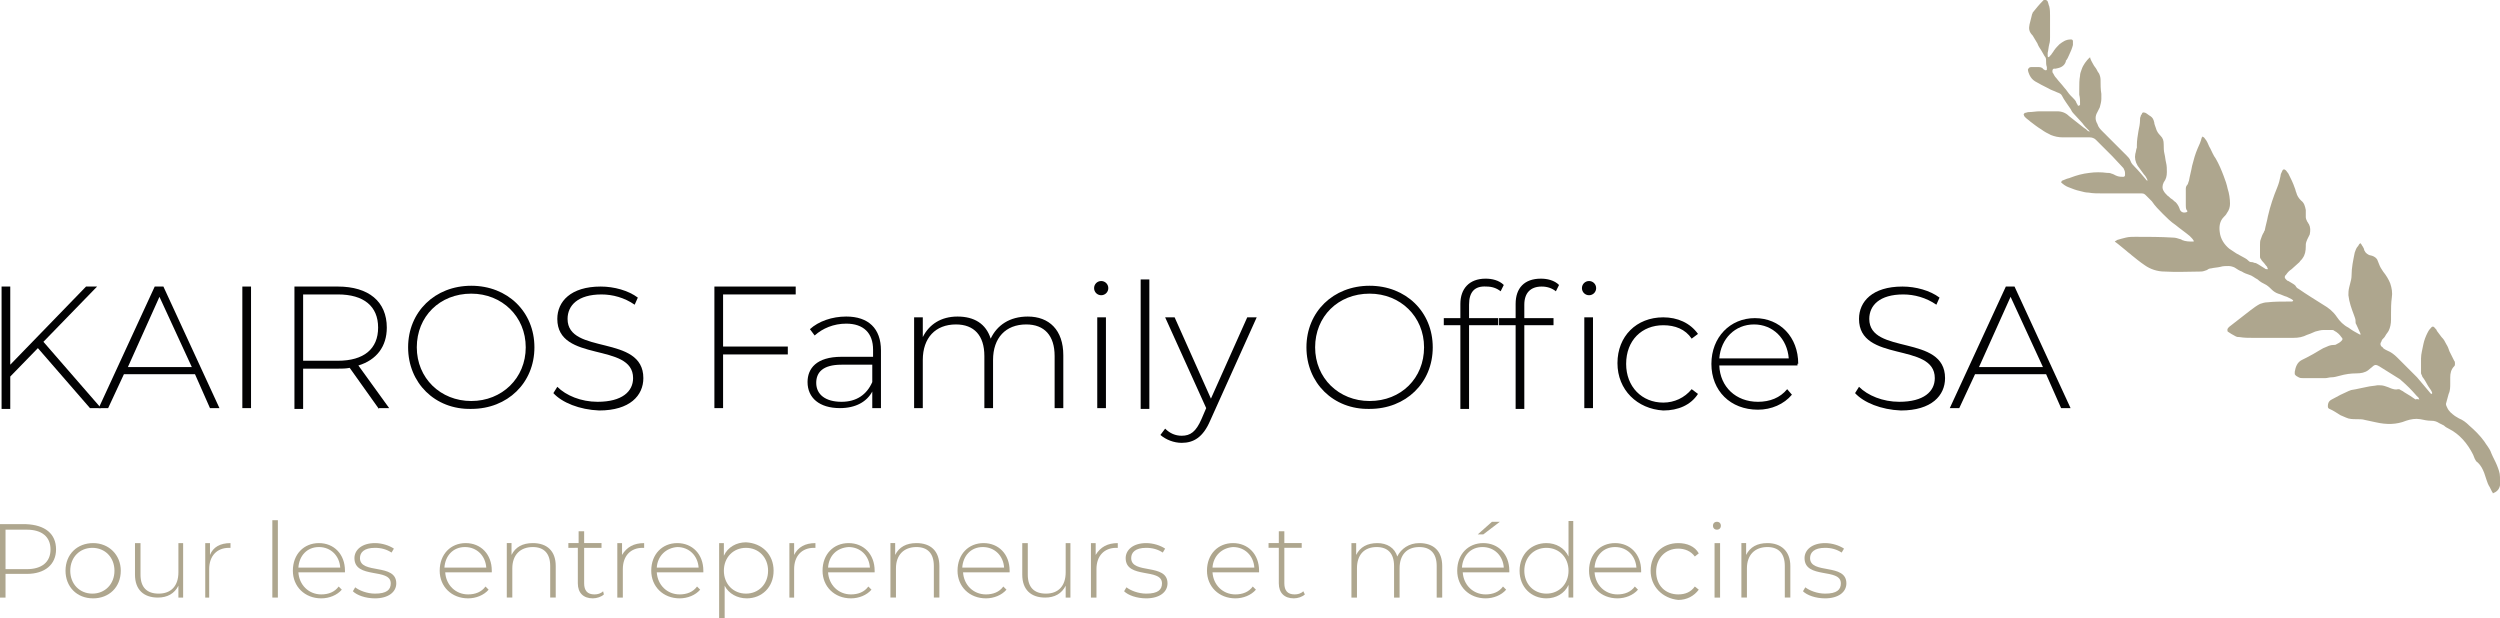<?xml version="1.0" encoding="UTF-8"?>
<svg xmlns="http://www.w3.org/2000/svg" xmlns:xlink="http://www.w3.org/1999/xlink" version="1.0" id="Calque_1" x="0px" y="0px" viewBox="0 0 316.7 78.3" style="enable-background:new 0 0 316.7 78.3;" xml:space="preserve">
<g>
	<g>
		<path style="fill:#AEA68E;" d="M306.5,50.6c-0.1-0.1-0.1-0.2-0.1-0.2c-0.1-0.1-0.2-0.2-0.3-0.3c-0.6-0.7-1.2-1.3-1.9-1.9    c-0.1-0.1-0.2-0.2-0.4-0.3c-0.8-0.5-1.6-1-2.4-1.5c-0.1,0-0.1-0.1-0.2-0.1c-0.2-0.1-0.4-0.1-0.6,0.1c-0.2,0.2-0.4,0.3-0.6,0.5    c-0.4,0.3-0.9,0.4-1.5,0.4c-0.7,0-1.4,0.1-2.1,0.3c-0.4,0.1-0.7,0.2-1.1,0.2c-0.2,0-0.5,0.1-0.7,0.1c-0.7,0-1.4,0-2.2,0    c-0.2,0-0.4,0-0.7,0c-0.2,0-0.3,0-0.5-0.1c-0.2-0.1-0.4-0.2-0.5-0.4c0-0.1,0-0.2,0-0.3c0.1-0.6,0.3-1.2,0.9-1.5    c0.2-0.1,0.4-0.2,0.6-0.3c0.6-0.3,1.1-0.6,1.6-0.9c0.3-0.2,0.7-0.4,1-0.5c0.2-0.1,0.5-0.2,0.8-0.2c0.1,0,0.3,0,0.4-0.1    c0.2-0.1,0.4-0.2,0.6-0.4c0.2-0.2,0.2-0.3,0-0.5c-0.2-0.3-0.5-0.6-0.9-0.8c-0.1-0.1-0.2-0.1-0.3-0.1c-0.3,0-0.7,0-1,0    c-0.4,0-0.7,0.1-1.1,0.2c-0.2,0.1-0.5,0.2-0.7,0.3c-0.1,0-0.2,0.1-0.3,0.1c-0.6,0.3-1.1,0.4-1.8,0.4c-1.3,0-2.5,0-3.8,0    c-0.4,0-0.9,0-1.3,0c-0.6,0-1.1,0-1.7-0.1c-0.2,0-0.3,0-0.5-0.1c-0.4-0.2-0.7-0.4-1-0.6c-0.1-0.3,0-0.4,0.2-0.6    c0.9-0.7,1.8-1.4,2.7-2.1c0.4-0.3,0.8-0.6,1.2-0.8c0.3-0.1,0.6-0.2,0.9-0.2c0.9-0.1,1.8-0.1,2.7-0.1c0.1,0,0.3,0,0.4,0    c0.1,0,0.1,0,0.2-0.1c0-0.1-0.1-0.1-0.2-0.2c-0.2-0.1-0.4-0.2-0.6-0.3c-0.4-0.1-0.7-0.3-1.1-0.4c-0.3-0.1-0.6-0.3-0.8-0.5    c-0.2-0.2-0.4-0.4-0.7-0.6c-0.4-0.2-0.8-0.4-1.1-0.7c-0.4-0.2-0.7-0.5-1.1-0.6c-0.3-0.1-0.6-0.2-0.9-0.4c-0.3-0.1-0.6-0.3-0.9-0.5    c-0.2-0.1-0.5-0.2-0.8-0.2c-0.3,0-0.7,0-1,0.1c-0.4,0.1-0.8,0.1-1.2,0.2c-0.2,0-0.4,0.1-0.5,0.2c-0.3,0.1-0.5,0.2-0.8,0.2    c-1.5,0-3,0.1-4.6,0c-0.9,0-1.8-0.3-2.5-0.8c-0.6-0.4-1.2-0.9-1.7-1.3c-0.2-0.2-0.4-0.3-0.6-0.5c-0.4-0.3-0.7-0.6-1.1-0.9    c-0.1-0.1-0.3-0.2-0.4-0.3c0.1-0.1,0.2-0.1,0.3-0.2c0.3-0.1,0.7-0.2,1.1-0.3c0.4-0.1,0.8-0.1,1.2-0.1c1.6,0,3.2,0,4.8,0.1    c0.3,0,0.6,0.1,0.9,0.2c0.1,0,0.1,0,0.2,0.1c0.5,0.2,0.9,0.2,1.4,0.2c0,0,0.1,0,0.1,0c0,0,0-0.1,0-0.1c-0.1-0.2-0.3-0.4-0.5-0.6    c-0.6-0.5-1.2-0.9-1.8-1.4c-0.6-0.4-1.1-0.9-1.6-1.4c-0.5-0.5-1-1-1.4-1.6c-0.2-0.2-0.5-0.5-0.7-0.7c-0.2-0.2-0.3-0.3-0.6-0.3    c-0.2,0-0.4,0-0.6,0c-1.1,0-2.3,0-3.4,0c-0.3,0-0.7,0-1,0c-0.6,0-1.2,0-1.7-0.1c-0.4,0-0.7-0.1-1.1-0.2c-0.5-0.1-1-0.3-1.5-0.5    c-0.3-0.1-0.7-0.4-0.9-0.6c0-0.1,0.1-0.1,0.1-0.2c0.2-0.1,0.3-0.1,0.5-0.2c0.2-0.1,0.4-0.1,0.6-0.2c0.8-0.3,1.5-0.5,2.4-0.6    c0.7-0.1,1.5-0.1,2.2,0c0.2,0,0.4,0,0.6,0.1c0.1,0,0.2,0.1,0.3,0.1c0.1,0.1,0.2,0.1,0.4,0.2c0.3,0.1,0.5,0.1,0.8,0.1    c0.1,0,0.2-0.1,0.2-0.2c0-0.1,0-0.2,0-0.3c0-0.2-0.1-0.4-0.2-0.6c-0.5-0.5-0.9-1-1.4-1.5c-0.7-0.7-1.4-1.4-2.1-2.1    c-0.2-0.2-0.5-0.3-0.8-0.3c-0.7,0-1.5,0-2.2,0c-0.4,0-0.8,0-1.2,0c-0.5,0-1-0.1-1.5-0.3c-0.4-0.2-0.8-0.4-1.2-0.7    c-0.5-0.3-1-0.7-1.4-1c-0.2-0.2-0.4-0.3-0.6-0.5c-0.1-0.1-0.2-0.2-0.2-0.3c-0.1-0.1,0-0.2,0.1-0.3c0.2,0,0.3-0.1,0.5-0.1    c0.5,0,0.9-0.1,1.4-0.1c0.2,0,0.5,0,0.7,0c0.2,0,0.4,0,0.6,0c0.3,0,0.6,0,0.9,0c0.6,0,1.1,0.2,1.5,0.6c0.6,0.5,1.3,1,1.9,1.5    c0.2,0.1,0.3,0.2,0.5,0.4c0,0,0.1,0,0.2,0.1c0-0.1,0-0.1-0.1-0.2c-0.3-0.3-0.6-0.6-0.8-0.9c-0.4-0.4-0.7-0.8-1.1-1.2    c-0.2-0.2-0.3-0.4-0.4-0.6c-0.4-0.6-0.8-1.1-1.1-1.7c-0.1-0.2-0.3-0.3-0.6-0.4c-0.4-0.2-0.8-0.3-1.1-0.5c-0.6-0.3-1.2-0.6-1.7-0.9    c-0.3-0.2-0.5-0.4-0.7-0.8c-0.1-0.2-0.2-0.5-0.2-0.7c0.1-0.2,0.2-0.3,0.4-0.3c0.2,0,0.3,0,0.5,0c0.2,0,0.4,0,0.5,0    c0.1,0,0.2,0,0.4,0.1c0.1,0.1,0.1,0.1,0.2,0.2c0.1,0,0.1,0.1,0.2,0.1c0.1,0,0.2,0,0.2-0.1c0-0.1,0-0.2,0-0.3    c-0.1-0.3-0.1-0.5-0.1-0.8c0-0.2,0-0.4-0.2-0.6c-0.1-0.2-0.3-0.5-0.4-0.7c-0.2-0.3-0.4-0.6-0.5-0.9c-0.1-0.2-0.2-0.3-0.3-0.5    c-0.1-0.2-0.2-0.3-0.3-0.5C257,4,257,3.6,257.1,3.1c0.1-0.4,0.2-0.8,0.3-1.2c0-0.1,0.1-0.2,0.1-0.3c0.4-0.5,0.8-1,1.3-1.5    c0,0,0.1-0.1,0.1-0.1c0.1-0.1,0.2-0.1,0.3,0c0.1,0.1,0.2,0.1,0.2,0.2c0.1,0.2,0.1,0.4,0.2,0.6c0.1,0.4,0.1,0.8,0.1,1.2    c0,0.6,0,1.1,0,1.7c0,0.3,0,0.6,0,1c0,0.3,0,0.6-0.1,0.9c-0.1,0.4-0.1,0.7-0.2,1.1c0,0.1,0,0.3,0,0.4c0,0.1,0.1,0.2,0.2,0.1    c0.1-0.1,0.1-0.2,0.2-0.2c0.1-0.2,0.3-0.4,0.4-0.6c0.2-0.3,0.5-0.6,0.7-0.8c0.4-0.3,0.8-0.6,1.4-0.6c0,0,0.1,0,0.1,0    c0.1,0,0.2,0.1,0.2,0.2c0,0.2,0,0.3,0,0.5c-0.1,0.4-0.3,0.9-0.5,1.3c-0.1,0.2-0.2,0.5-0.4,0.7c0,0,0,0,0,0.1    c-0.2,0.6-0.7,0.8-1.3,0.9c-0.1,0-0.2,0-0.2,0c-0.1,0-0.2,0.1-0.2,0.3c0,0.1,0,0.2,0.1,0.3c0.1,0.2,0.2,0.4,0.4,0.6    c0.3,0.4,0.7,0.8,1,1.2c0.3,0.3,0.5,0.7,0.8,1c0.1,0.1,0.2,0.2,0.2,0.2c0.2,0.2,0.4,0.4,0.5,0.6c0,0.1,0.1,0.2,0.2,0.4    c0,0.1,0.1,0.1,0.2,0.1c0-0.1,0.1-0.1,0.1-0.1c0-0.1,0-0.2,0-0.3c0-0.3,0-0.6-0.1-1c0-0.2,0-0.4,0-0.7c0-0.6,0-1.2,0.1-1.7    c0-0.3,0.1-0.5,0.2-0.8c0.2-0.6,0.6-1.1,1-1.5c0,0,0,0,0.1,0c0,0,0,0,0,0.1c0.1,0.3,0.3,0.6,0.4,0.8c0.1,0.2,0.3,0.4,0.4,0.6    c0.1,0.2,0.2,0.4,0.3,0.5c0.1,0.2,0.2,0.5,0.2,0.8c0,0.6,0,1.2,0.1,1.8c0,0.2,0,0.4,0,0.6c0,0.4-0.1,0.7-0.2,1.1    c-0.1,0.2-0.2,0.4-0.3,0.6c-0.3,0.5-0.3,1,0,1.5c0.1,0.4,0.4,0.7,0.6,0.9c0.3,0.3,0.6,0.6,0.9,0.9c0.7,0.7,1.5,1.5,2.2,2.2    c0.2,0.2,0.4,0.4,0.5,0.7c0.1,0.3,0.3,0.5,0.5,0.7c0.5,0.5,1,1.1,1.5,1.7c0,0,0.1,0.1,0.1,0.1c0.1-0.1,0-0.1,0-0.2    c-0.1-0.2-0.2-0.4-0.4-0.6c-0.3-0.4-0.5-0.7-0.8-1.1c-0.3-0.5-0.4-1-0.3-1.5c0.1-0.3,0.1-0.6,0.2-0.8c0-0.1,0-0.2,0-0.3    c0-0.6,0.1-1.2,0.2-1.8c0.1-0.5,0.2-0.9,0.2-1.4c0-0.2,0-0.3,0.1-0.5c0-0.1,0-0.1,0.1-0.2c0.1-0.3,0.2-0.3,0.5-0.2    c0.2,0.1,0.4,0.3,0.6,0.4c0.3,0.2,0.4,0.4,0.5,0.8c0,0.2,0.1,0.4,0.2,0.7c0.1,0.4,0.3,0.7,0.6,1c0.3,0.3,0.4,0.6,0.4,1.1    c0,0.4,0,0.8,0.1,1.2c0.1,0.4,0.1,0.7,0.2,1.1c0.1,0.4,0.1,0.8,0.1,1.2c0,0.5-0.1,0.9-0.4,1.3c-0.2,0.4-0.2,0.8,0,1.1    c0.1,0.2,0.3,0.4,0.5,0.6c0.2,0.1,0.3,0.3,0.5,0.4c0.2,0.1,0.3,0.3,0.5,0.4c0.2,0.2,0.4,0.5,0.5,0.8c0.1,0.4,0.4,0.6,0.8,0.5    c0.1,0,0.2-0.1,0.2-0.1c0-0.1,0-0.1-0.1-0.2c-0.1-0.2-0.1-0.4-0.1-0.6c0-0.7,0-1.3,0-2c0-0.2,0-0.4,0.2-0.6    c0.1-0.1,0.1-0.3,0.2-0.5c0.1-0.6,0.3-1.3,0.4-1.9c0.2-0.8,0.4-1.5,0.7-2.2c0.2-0.4,0.4-0.9,0.5-1.3c0-0.1,0.1-0.1,0.1-0.2    c0.1,0,0.1,0.1,0.2,0.1c0.1,0.1,0.2,0.3,0.3,0.4c0.2,0.3,0.3,0.7,0.5,1c0.2,0.4,0.4,0.9,0.7,1.3c0.4,0.7,0.7,1.4,1,2.2    c0.2,0.5,0.4,1.1,0.5,1.6c0.2,0.6,0.3,1.3,0.3,1.9c0,0.4-0.1,0.8-0.4,1.2c-0.1,0.2-0.2,0.3-0.4,0.5c-0.5,0.5-0.6,1.2-0.5,1.9    c0.1,0.9,0.6,1.6,1.2,2.1c0.3,0.2,0.6,0.4,0.9,0.6c0.4,0.2,0.7,0.4,1.1,0.6c0.2,0.1,0.3,0.2,0.4,0.3c0.1,0.1,0.2,0.2,0.4,0.2    c0.1,0,0.2,0,0.4,0.1c0.2,0,0.3,0.1,0.5,0.2c0.3,0.2,0.5,0.3,0.8,0.5c0.1,0.1,0.2,0.1,0.3,0.1c0,0,0.1,0,0.1,0    c0-0.1-0.1-0.2-0.1-0.3c-0.2-0.2-0.3-0.4-0.5-0.6c-0.1-0.1-0.2-0.2-0.3-0.4c-0.1-0.1-0.1-0.2-0.1-0.3c0-0.5,0-1,0-1.5    c0-0.2,0-0.5,0.1-0.7c0.1-0.3,0.2-0.6,0.4-0.9c0-0.1,0.1-0.2,0.1-0.2c0.1-0.6,0.3-1.2,0.4-1.8c0.3-1.3,0.7-2.5,1.2-3.7    c0.2-0.5,0.3-0.9,0.4-1.4c0-0.2,0.1-0.4,0.2-0.6c0.1-0.3,0.3-0.3,0.5-0.1c0.1,0.1,0.2,0.3,0.3,0.4c0.3,0.6,0.6,1.2,0.8,1.8    c0.1,0.2,0.1,0.4,0.2,0.6c0.1,0.4,0.3,0.7,0.6,1c0.4,0.3,0.5,0.7,0.6,1.2c0,0.3,0,0.6,0,0.9c0,0.2,0.1,0.4,0.2,0.6    c0.1,0.1,0.1,0.2,0.2,0.3c0.2,0.4,0.2,0.8,0.1,1.3c-0.1,0.2-0.2,0.4-0.3,0.6c-0.1,0.2-0.2,0.5-0.2,0.7c0,0.1,0,0.1,0,0.2    c0,0.6-0.1,1.1-0.4,1.5c-0.1,0.2-0.3,0.3-0.4,0.5c-0.3,0.3-0.7,0.6-1,0.9c-0.3,0.2-0.5,0.4-0.7,0.7c0,0-0.1,0.1-0.1,0.1    c-0.1,0.2-0.1,0.3,0.1,0.5c0.1,0.1,0.2,0.2,0.3,0.2c0.2,0.1,0.3,0.2,0.5,0.3c0.2,0.1,0.3,0.2,0.4,0.3c0.1,0.2,0.2,0.3,0.4,0.4    c1,0.7,2,1.3,3.1,2c0.7,0.4,1.3,0.9,1.7,1.5c0.4,0.6,0.9,1.1,1.5,1.4c0.4,0.3,0.9,0.6,1.3,0.8c0.1,0,0.1,0.1,0.2,0.1    c0.1-0.1,0-0.1,0-0.2c-0.2-0.4-0.3-0.7-0.5-1.1c-0.1-0.1-0.1-0.3-0.1-0.5c0-0.2-0.1-0.4-0.2-0.7c-0.3-0.8-0.6-1.6-0.7-2.5    c0-0.3,0-0.6,0.1-1c0-0.1,0.1-0.3,0.1-0.4c0.1-0.4,0.2-0.7,0.2-1.1c0-1,0.2-1.9,0.4-2.9c0.1-0.3,0.2-0.6,0.4-0.8    c0.1-0.1,0.1-0.2,0.2-0.3c0.1-0.1,0.2-0.1,0.2,0c0.1,0.1,0.1,0.2,0.2,0.3c0.1,0.2,0.2,0.3,0.2,0.5c0.1,0.1,0.1,0.2,0.2,0.3    c0.1,0.1,0.2,0.2,0.4,0.3c0.1,0,0.3,0.1,0.4,0.1c0.3,0.1,0.6,0.3,0.7,0.6c0.1,0.2,0.1,0.3,0.2,0.5c0.1,0.3,0.3,0.6,0.5,0.9    c0.4,0.5,0.7,1,0.9,1.5c0.2,0.6,0.3,1.2,0.2,1.8c-0.1,0.7-0.1,1.4-0.1,2.1c0,0.2,0,0.4,0,0.7c0,0.5-0.1,1-0.3,1.4    c-0.1,0.2-0.3,0.4-0.4,0.6c-0.1,0.2-0.2,0.3-0.4,0.5c-0.1,0.1-0.1,0.3-0.2,0.4c-0.1,0.2,0,0.4,0.1,0.5c0.1,0.1,0.2,0.1,0.2,0.2    c0.1,0.1,0.3,0.2,0.5,0.3c0.5,0.2,0.9,0.5,1.3,0.9c0.3,0.3,0.6,0.6,0.9,0.9c0.4,0.4,0.9,0.9,1.3,1.3c0.1,0.1,0.2,0.2,0.3,0.3    c0.5,0.6,1.1,1.3,1.6,1.9c0.1,0.1,0.1,0.2,0.3,0.2c0-0.1,0-0.1,0-0.2c-0.1-0.2-0.2-0.4-0.3-0.5c-0.3-0.4-0.5-0.9-0.8-1.3    c-0.1-0.1-0.2-0.3-0.2-0.4c-0.1-0.1-0.1-0.2-0.1-0.3c0-0.6,0-1.2,0-1.8c0-0.6,0.2-1.2,0.3-1.8c0.1-0.5,0.3-1,0.5-1.4    c0.1-0.2,0.2-0.4,0.4-0.6c0.2-0.3,0.4-0.3,0.6,0c0.1,0.1,0.2,0.2,0.2,0.3c0.2,0.3,0.4,0.5,0.6,0.8c0.3,0.3,0.4,0.5,0.6,0.9    c0.2,0.3,0.3,0.6,0.4,0.9c0.2,0.4,0.4,0.8,0.6,1.2c0.1,0.1,0.1,0.2,0.1,0.4c0,0.1,0,0.2-0.1,0.3c-0.4,0.4-0.5,0.9-0.5,1.4    c0,0.3,0,0.5,0,0.8c0,0.4,0,0.9-0.2,1.3c-0.1,0.4-0.2,0.7-0.3,1.1c-0.1,0.2,0,0.4,0.1,0.6c0.2,0.5,0.6,0.8,1,1.1    c0.2,0.1,0.3,0.2,0.5,0.3c0.5,0.2,0.9,0.5,1.3,0.9c0.7,0.6,1.4,1.3,1.9,2c0.3,0.5,0.7,0.9,0.9,1.5c0.2,0.5,0.5,1,0.7,1.5    c0.2,0.5,0.4,1,0.4,1.5c0,0.4,0.1,0.7,0,1.1c-0.1,0.5-0.4,0.8-0.9,1c0-0.1-0.1-0.2-0.1-0.2c-0.1-0.2-0.2-0.4-0.3-0.6    c-0.2-0.3-0.3-0.6-0.4-0.9c-0.1-0.3-0.2-0.6-0.3-0.9c-0.2-0.5-0.4-0.9-0.8-1.3c-0.2-0.1-0.3-0.3-0.4-0.5c-0.1-0.2-0.1-0.3-0.2-0.5    c-0.7-1.4-1.7-2.6-3.1-3.3c-0.2-0.1-0.4-0.2-0.6-0.4c-0.2-0.1-0.4-0.2-0.6-0.3c-0.3-0.2-0.6-0.3-1-0.3c-0.5,0-0.9-0.1-1.4-0.2    c-0.6-0.1-1.2,0-1.8,0.2c-1.2,0.5-2.5,0.5-3.8,0.2c-0.5-0.1-0.9-0.2-1.4-0.3c-0.3-0.1-0.7-0.1-1.1-0.1c-0.4,0-0.9,0-1.3-0.2    c-0.2-0.1-0.5-0.2-0.7-0.3c-0.5-0.3-0.9-0.6-1.4-0.8c-0.2-0.1-0.2-0.2-0.2-0.4c0-0.3,0.1-0.6,0.5-0.8c0.7-0.4,1.5-0.8,2.2-1.1    c0.1,0,0.2-0.1,0.3-0.1c0.7-0.1,1.4-0.3,2-0.4c0.4-0.1,0.8-0.1,1.3-0.2c0.3,0,0.6,0,0.9,0.1c0.3,0.1,0.6,0.2,0.8,0.3    c0.3,0.1,0.6,0.2,0.9,0.1c0.1,0,0.2,0,0.3,0.1c0.2,0.1,0.4,0.2,0.5,0.3c0.5,0.3,1,0.6,1.4,0.9C306.2,50.5,306.3,50.6,306.5,50.6z"></path>
	</g>
	<g>
		<path style="fill:#AEA68E;" d="M7.1,69.6c0,1.9-1.4,3.1-3.7,3.1H0.7v3H0v-9.3h3.3C5.7,66.5,7.1,67.6,7.1,69.6z M6.4,69.6    c0-1.6-1.1-2.5-3-2.5H0.7v5h2.7C5.3,72.1,6.4,71.2,6.4,69.6z"></path>
		<path style="fill:#AEA68E;" d="M8.3,72.3c0-2.1,1.5-3.5,3.5-3.5c2,0,3.5,1.5,3.5,3.5c0,2.1-1.5,3.5-3.5,3.5    C9.7,75.8,8.3,74.3,8.3,72.3z M14.5,72.3c0-1.7-1.2-2.9-2.8-2.9s-2.8,1.2-2.8,2.9c0,1.7,1.2,2.9,2.8,2.9S14.5,74,14.5,72.3z"></path>
		<path style="fill:#AEA68E;" d="M23.2,68.8v6.9h-0.6v-1.5c-0.5,1-1.4,1.5-2.6,1.5c-1.8,0-2.9-1-2.9-2.9v-4h0.7v4    c0,1.6,0.8,2.4,2.3,2.4c1.6,0,2.5-1,2.5-2.7v-3.7H23.2z"></path>
		<path style="fill:#AEA68E;" d="M29.2,68.8v0.6c-0.1,0-0.1,0-0.2,0c-1.5,0-2.5,1-2.5,2.7v3.6H26v-6.9h0.6v1.5    C27,69.3,27.9,68.8,29.2,68.8z"></path>
		<path style="fill:#AEA68E;" d="M34.5,65.9h0.7v9.8h-0.7V65.9z"></path>
		<path style="fill:#AEA68E;" d="M43.7,72.5h-5.9c0.1,1.6,1.3,2.8,2.9,2.8c0.9,0,1.7-0.3,2.2-1l0.4,0.4c-0.6,0.7-1.6,1.1-2.6,1.1    c-2.1,0-3.6-1.5-3.6-3.5c0-2.1,1.4-3.5,3.3-3.5s3.3,1.4,3.3,3.5C43.7,72.3,43.7,72.4,43.7,72.5z M37.8,71.9h5.3    c-0.1-1.5-1.2-2.6-2.7-2.6S37.9,70.4,37.8,71.9z"></path>
		<path style="fill:#AEA68E;" d="M44.7,74.9l0.3-0.5c0.5,0.4,1.5,0.8,2.5,0.8c1.5,0,2-0.5,2-1.3c0-2-4.6-0.5-4.6-3.2    c0-1,0.9-1.9,2.6-1.9c0.9,0,1.8,0.3,2.4,0.7L49.6,70c-0.6-0.4-1.3-0.6-2.1-0.6c-1.4,0-1.9,0.6-1.9,1.3c0,2.1,4.6,0.6,4.6,3.2    c0,1.1-1,1.9-2.7,1.9C46.3,75.8,45.2,75.4,44.7,74.9z"></path>
		<path style="fill:#AEA68E;" d="M182.7,71.7v4H182v-4c0-1.6-0.8-2.4-2.2-2.4c-1.6,0-2.5,1-2.5,2.7v3.7h-0.7v-4    c0-1.6-0.8-2.4-2.2-2.4c-1.6,0-2.5,1-2.5,2.7v3.7h-0.7v-6.9h0.6v1.5c0.5-1,1.4-1.5,2.7-1.5c1.2,0,2.2,0.6,2.5,1.7    c0.5-1,1.5-1.7,2.8-1.7C181.6,68.8,182.7,69.8,182.7,71.7z"></path>
		<path style="fill:#AEA68E;" d="M191.2,72.5h-5.9c0.1,1.6,1.3,2.8,2.9,2.8c0.9,0,1.7-0.3,2.2-1l0.4,0.4c-0.6,0.7-1.6,1.1-2.6,1.1    c-2.1,0-3.6-1.5-3.6-3.5c0-2.1,1.4-3.5,3.3-3.5c1.9,0,3.3,1.4,3.3,3.5C191.2,72.3,191.2,72.4,191.2,72.5z M185.2,71.9h5.3    c-0.1-1.5-1.2-2.6-2.7-2.6S185.3,70.4,185.2,71.9z M187.9,67.7h-0.7l1.8-1.6h1L187.9,67.7z"></path>
		<path style="fill:#AEA68E;" d="M199.3,65.9v9.8h-0.6v-1.6c-0.5,1.1-1.6,1.7-2.8,1.7c-1.9,0-3.4-1.4-3.4-3.5c0-2.1,1.5-3.5,3.4-3.5    c1.2,0,2.3,0.6,2.8,1.7v-4.5H199.3z M198.7,72.3c0-1.7-1.2-2.9-2.8-2.9c-1.6,0-2.8,1.2-2.8,2.9c0,1.7,1.2,2.9,2.8,2.9    C197.5,75.2,198.7,74,198.7,72.3z"></path>
		<path style="fill:#AEA68E;" d="M207.9,72.5h-5.9c0.1,1.6,1.3,2.8,2.9,2.8c0.9,0,1.7-0.3,2.2-1l0.4,0.4c-0.6,0.7-1.6,1.1-2.6,1.1    c-2.1,0-3.6-1.5-3.6-3.5c0-2.1,1.4-3.5,3.3-3.5c1.9,0,3.3,1.4,3.3,3.5C207.9,72.3,207.9,72.4,207.9,72.5z M202,71.9h5.3    c-0.1-1.5-1.2-2.6-2.7-2.6S202.1,70.4,202,71.9z"></path>
		<path style="fill:#AEA68E;" d="M209.1,72.3c0-2.1,1.5-3.5,3.5-3.5c1.1,0,2.1,0.4,2.6,1.3l-0.5,0.4c-0.5-0.7-1.3-1-2.1-1    c-1.6,0-2.8,1.2-2.8,2.9c0,1.8,1.2,2.9,2.8,2.9c0.9,0,1.6-0.3,2.1-1l0.5,0.4c-0.6,0.8-1.5,1.3-2.6,1.3    C210.6,75.8,209.1,74.3,209.1,72.3z"></path>
		<path style="fill:#AEA68E;" d="M217,66.6c0-0.3,0.2-0.5,0.5-0.5s0.5,0.2,0.5,0.5c0,0.3-0.2,0.5-0.5,0.5S217,66.9,217,66.6z     M217.2,68.8h0.7v6.9h-0.7V68.8z"></path>
		<path style="fill:#AEA68E;" d="M226.8,71.7v4h-0.7v-4c0-1.6-0.8-2.4-2.2-2.4c-1.6,0-2.6,1-2.6,2.7v3.7h-0.7v-6.9h0.6v1.5    c0.5-1,1.4-1.5,2.7-1.5C225.6,68.8,226.8,69.8,226.8,71.7z"></path>
		<path style="fill:#AEA68E;" d="M228.4,74.9l0.3-0.5c0.5,0.4,1.5,0.8,2.5,0.8c1.5,0,2-0.5,2-1.3c0-2-4.6-0.5-4.6-3.2    c0-1,0.9-1.9,2.6-1.9c0.9,0,1.8,0.3,2.4,0.7l-0.3,0.5c-0.6-0.4-1.3-0.6-2.1-0.6c-1.4,0-1.9,0.6-1.9,1.3c0,2.1,4.6,0.6,4.6,3.2    c0,1.1-1,1.9-2.7,1.9C230,75.8,228.9,75.4,228.4,74.9z"></path>
		<path style="fill:#AEA68E;" d="M127.9,72.5h-5.9c0.1,1.6,1.3,2.8,2.9,2.8c0.9,0,1.7-0.3,2.2-1l0.4,0.4c-0.6,0.7-1.6,1.1-2.6,1.1    c-2.1,0-3.6-1.5-3.6-3.5c0-2.1,1.4-3.5,3.3-3.5s3.3,1.4,3.3,3.5C127.9,72.3,127.9,72.4,127.9,72.5z M121.9,71.9h5.3    c-0.1-1.5-1.2-2.6-2.7-2.6S122,70.4,121.9,71.9z"></path>
		<path style="fill:#AEA68E;" d="M165.3,75.3c-0.3,0.3-0.9,0.5-1.4,0.5c-1.2,0-1.9-0.7-1.9-1.9v-4.5h-1.3v-0.6h1.3v-1.5h0.7v1.5h2.2    v0.6h-2.2v4.5c0,0.9,0.4,1.4,1.3,1.4c0.4,0,0.8-0.1,1.1-0.4L165.3,75.3z"></path>
		<path style="fill:#AEA68E;" d="M62.3,72.5h-5.9c0.1,1.6,1.3,2.8,2.9,2.8c0.9,0,1.7-0.3,2.2-1l0.4,0.4c-0.6,0.7-1.6,1.1-2.6,1.1    c-2.1,0-3.6-1.5-3.6-3.5c0-2.1,1.4-3.5,3.3-3.5s3.3,1.4,3.3,3.5C62.3,72.3,62.3,72.4,62.3,72.5z M56.3,71.9h5.3    c-0.1-1.5-1.2-2.6-2.7-2.6S56.4,70.4,56.3,71.9z"></path>
		<path style="fill:#AEA68E;" d="M70.4,71.7v4h-0.7v-4c0-1.6-0.8-2.4-2.2-2.4c-1.6,0-2.6,1-2.6,2.7v3.7h-0.7v-6.9h0.6v1.5    c0.5-1,1.4-1.5,2.7-1.5C69.3,68.8,70.4,69.8,70.4,71.7z"></path>
		<path style="fill:#AEA68E;" d="M76.5,75.3c-0.3,0.3-0.9,0.5-1.4,0.5c-1.2,0-1.9-0.7-1.9-1.9v-4.5H72v-0.6h1.3v-1.5h0.7v1.5h2.2    v0.6h-2.2v4.5c0,0.9,0.4,1.4,1.3,1.4c0.4,0,0.8-0.1,1.1-0.4L76.5,75.3z"></path>
		<path style="fill:#AEA68E;" d="M81.6,68.8v0.6c-0.1,0-0.1,0-0.2,0c-1.5,0-2.5,1-2.5,2.7v3.6h-0.7v-6.9h0.6v1.5    C79.4,69.3,80.3,68.8,81.6,68.8z"></path>
		<path style="fill:#AEA68E;" d="M89.1,72.5h-5.9c0.1,1.6,1.3,2.8,2.9,2.8c0.9,0,1.7-0.3,2.2-1l0.4,0.4c-0.6,0.7-1.6,1.1-2.6,1.1    c-2.1,0-3.6-1.5-3.6-3.5c0-2.1,1.4-3.5,3.3-3.5c1.9,0,3.3,1.4,3.3,3.5C89.1,72.3,89.1,72.4,89.1,72.5z M83.2,71.9h5.3    c-0.1-1.5-1.2-2.6-2.7-2.6C84.4,69.4,83.3,70.4,83.2,71.9z"></path>
		<path style="fill:#AEA68E;" d="M98,72.3c0,2.1-1.5,3.5-3.4,3.5c-1.2,0-2.3-0.6-2.8-1.6v4.1h-0.7v-9.5h0.6v1.6    c0.5-1.1,1.6-1.7,2.8-1.7C96.5,68.8,98,70.2,98,72.3z M97.3,72.3c0-1.7-1.2-2.9-2.8-2.9s-2.8,1.2-2.8,2.9c0,1.7,1.2,2.9,2.8,2.9    S97.3,74,97.3,72.3z"></path>
		<path style="fill:#AEA68E;" d="M103.3,68.8v0.6c-0.1,0-0.1,0-0.2,0c-1.5,0-2.5,1-2.5,2.7v3.6H100v-6.9h0.6v1.5    C101.1,69.3,102,68.8,103.3,68.8z"></path>
		<path style="fill:#AEA68E;" d="M110.8,72.5h-5.9c0.1,1.6,1.3,2.8,2.9,2.8c0.9,0,1.7-0.3,2.2-1l0.4,0.4c-0.6,0.7-1.6,1.1-2.6,1.1    c-2.1,0-3.6-1.5-3.6-3.5c0-2.1,1.4-3.5,3.3-3.5c1.9,0,3.3,1.4,3.3,3.5C110.8,72.3,110.8,72.4,110.8,72.5z M104.9,71.9h5.3    c-0.1-1.5-1.2-2.6-2.7-2.6C106,69.4,105,70.4,104.9,71.9z"></path>
		<path style="fill:#AEA68E;" d="M119,71.7v4h-0.7v-4c0-1.6-0.8-2.4-2.2-2.4c-1.6,0-2.6,1-2.6,2.7v3.7h-0.7v-6.9h0.6v1.5    c0.5-1,1.4-1.5,2.7-1.5C117.9,68.8,119,69.8,119,71.7z"></path>
		<path style="fill:#AEA68E;" d="M159.5,72.5h-5.9c0.1,1.6,1.3,2.8,2.9,2.8c0.9,0,1.7-0.3,2.2-1l0.4,0.4c-0.6,0.7-1.6,1.1-2.6,1.1    c-2.1,0-3.6-1.5-3.6-3.5c0-2.1,1.4-3.5,3.3-3.5c1.9,0,3.3,1.4,3.3,3.5C159.5,72.3,159.5,72.4,159.5,72.5z M153.6,71.9h5.3    c-0.1-1.5-1.2-2.6-2.7-2.6C154.8,69.4,153.7,70.4,153.6,71.9z"></path>
		<path style="fill:#AEA68E;" d="M135.6,68.8v6.9h-0.6v-1.5c-0.5,1-1.4,1.5-2.6,1.5c-1.8,0-2.9-1-2.9-2.9v-4h0.7v4    c0,1.6,0.8,2.4,2.3,2.4c1.6,0,2.5-1,2.5-2.7v-3.7H135.6z"></path>
		<path style="fill:#AEA68E;" d="M141.6,68.8v0.6c-0.1,0-0.1,0-0.2,0c-1.5,0-2.5,1-2.5,2.7v3.6h-0.7v-6.9h0.6v1.5    C139.4,69.3,140.3,68.8,141.6,68.8z"></path>
		<path style="fill:#AEA68E;" d="M142.4,74.9l0.3-0.5c0.5,0.4,1.5,0.8,2.5,0.8c1.5,0,2-0.5,2-1.3c0-2-4.6-0.5-4.6-3.2    c0-1,0.9-1.9,2.6-1.9c0.9,0,1.8,0.3,2.4,0.7l-0.3,0.5c-0.6-0.4-1.3-0.6-2.1-0.6c-1.4,0-1.9,0.6-1.9,1.3c0,2.1,4.6,0.6,4.6,3.2    c0,1.1-1,1.9-2.7,1.9C144,75.8,142.9,75.4,142.4,74.9z"></path>
	</g>
	<g>
		<path style="fill:#020203;" d="M4.8,44.1l-3.5,3.6v4.1H0.2V36.3h1.1v9.9l9.6-9.9h1.4l-6.8,7l7.3,8.4h-1.4L4.8,44.1z"></path>
		<path style="fill:#020203;" d="M24.7,47.4h-9l-2,4.3h-1.2l7.1-15.4h1.1l7.1,15.4h-1.2L24.7,47.4z M24.3,46.5l-4.1-8.9l-4,8.9H24.3    z"></path>
		<path style="fill:#020203;" d="M30.7,36.3h1.1v15.4h-1.1V36.3z"></path>
		<path style="fill:#020203;" d="M48,51.8l-3.7-5.2c-0.5,0.1-1,0.1-1.5,0.1h-4.4v5.1h-1.1V36.3h5.5c3.9,0,6.2,1.9,6.2,5.2    c0,2.4-1.3,4.1-3.6,4.8l3.9,5.4H48z M42.8,45.7c3.3,0,5.1-1.5,5.1-4.2c0-2.7-1.8-4.2-5.1-4.2h-4.4v8.4H42.8z"></path>
		<path style="fill:#020203;" d="M51.7,44c0-4.5,3.4-7.8,8-7.8c4.6,0,8,3.3,8,7.8s-3.4,7.8-8,7.8C55.1,51.9,51.7,48.5,51.7,44z     M66.6,44c0-3.9-3-6.8-6.9-6.8c-4,0-6.9,2.9-6.9,6.8c0,3.9,3,6.8,6.9,6.8C63.6,50.8,66.6,47.9,66.6,44z"></path>
		<path style="fill:#020203;" d="M70.1,49.8l0.5-0.8c1.1,1.1,3,1.9,5.1,1.9c3.1,0,4.5-1.3,4.5-3c0-4.6-9.6-1.9-9.6-7.5    c0-2.2,1.7-4.1,5.5-4.1c1.7,0,3.5,0.5,4.7,1.4l-0.4,0.9c-1.3-0.9-2.8-1.3-4.2-1.3c-3,0-4.3,1.4-4.3,3.1c0,4.6,9.6,1.9,9.6,7.5    c0,2.2-1.7,4.1-5.6,4.1C73.4,51.9,71.2,51,70.1,49.8z"></path>
		<path style="fill:#020203;" d="M91.6,37.3v6.6h8.2v1h-8.2v6.8h-1.1V36.3h10.3v1H91.6z"></path>
		<path style="fill:#020203;" d="M111.6,44.4v7.3h-1.1v-2.1c-0.7,1.3-2.1,2.1-4.1,2.1c-2.6,0-4.1-1.3-4.1-3.3c0-1.7,1.1-3.2,4.3-3.2    h4v-0.9c0-2.1-1.2-3.3-3.4-3.3c-1.6,0-3,0.6-4,1.5l-0.6-0.8c1.1-1,2.8-1.6,4.6-1.6C110,40.1,111.6,41.6,111.6,44.4z M110.5,48.4    v-2.2h-3.9c-2.4,0-3.2,1-3.2,2.3c0,1.5,1.2,2.4,3.2,2.4C108.5,50.9,109.8,50,110.5,48.4z"></path>
		<path style="fill:#020203;" d="M134.7,45v6.7h-1.1v-6.6c0-2.6-1.3-4-3.6-4c-2.6,0-4.2,1.7-4.2,4.5v6.1h-1.1v-6.6    c0-2.6-1.3-4-3.6-4c-2.6,0-4.2,1.7-4.2,4.5v6.1h-1.1V40.2h1.1v2.5c0.8-1.6,2.3-2.6,4.4-2.6c2.1,0,3.6,0.9,4.2,2.8    c0.8-1.7,2.4-2.8,4.7-2.8C132.9,40.1,134.7,41.8,134.7,45z"></path>
		<path style="fill:#020203;" d="M138.6,36.5c0-0.5,0.4-0.9,0.9-0.9s0.9,0.4,0.9,0.9c0,0.5-0.4,0.9-0.9,0.9S138.6,37,138.6,36.5z     M139,40.2h1.1v11.5H139V40.2z"></path>
		<path style="fill:#020203;" d="M144.5,35.4h1.1v16.4h-1.1V35.4z"></path>
		<path style="fill:#020203;" d="M159.2,40.2l-5.9,13.1c-0.9,2.1-2.1,2.8-3.6,2.8c-1,0-2-0.4-2.7-1l0.6-0.8c0.6,0.6,1.3,0.9,2.1,0.9    c1.1,0,1.8-0.5,2.5-2.1l0.6-1.4l-5.2-11.5h1.2l4.6,10.3l4.6-10.3H159.2z"></path>
		<path style="fill:#020203;" d="M165.5,44c0-4.5,3.4-7.8,8-7.8c4.6,0,8,3.3,8,7.8s-3.4,7.8-8,7.8C168.9,51.9,165.5,48.5,165.5,44z     M180.4,44c0-3.9-3-6.8-6.9-6.8c-4,0-6.9,2.9-6.9,6.8c0,3.9,3,6.8,6.9,6.8C177.5,50.8,180.4,47.9,180.4,44z"></path>
		<path style="fill:#020203;" d="M186.1,38.6v1.7h3.7v0.9h-3.7v10.6H185V41.2h-2.1v-0.9h2.1v-1.8c0-1.9,1.1-3.2,3.2-3.2    c0.8,0,1.7,0.2,2.3,0.8l-0.4,0.8c-0.5-0.4-1.1-0.6-1.8-0.6C186.8,36.2,186.1,37,186.1,38.6z"></path>
		<path style="fill:#020203;" d="M195.2,35.3c0.8,0,1.7,0.2,2.3,0.8l-0.4,0.8c-0.5-0.4-1.1-0.6-1.8-0.6c-1.4,0-2.2,0.8-2.2,2.3v1.7    h3.7v0.9h-3.7v10.6H192V41.2h-2.1v-0.9h2.1v-1.8C192,36.5,193.1,35.3,195.2,35.3z M202.2,36.5c0,0.5-0.4,0.9-0.9,0.9    s-0.9-0.4-0.9-0.9c0-0.5,0.4-0.9,0.9-0.9S202.2,36,202.2,36.5z M200.7,40.2h1.1v11.5h-1.1V40.2z"></path>
		<path style="fill:#020203;" d="M204.9,46c0-3.4,2.4-5.8,5.8-5.8c1.8,0,3.4,0.7,4.4,2.1l-0.8,0.6c-0.8-1.2-2.1-1.7-3.6-1.7    c-2.7,0-4.7,1.9-4.7,4.9c0,2.9,2,4.9,4.7,4.9c1.4,0,2.7-0.6,3.6-1.7l0.8,0.6c-0.9,1.4-2.5,2.1-4.4,2.1    C207.4,51.8,204.9,49.4,204.9,46z"></path>
		<path style="fill:#020203;" d="M227.7,46.3h-9.9c0.1,2.7,2.1,4.6,4.9,4.6c1.5,0,2.8-0.5,3.7-1.6L227,50c-1,1.2-2.6,1.9-4.3,1.9    c-3.5,0-5.9-2.4-5.9-5.8c0-3.4,2.4-5.8,5.5-5.8c3.2,0,5.5,2.4,5.5,5.8C227.7,46,227.7,46.1,227.7,46.3z M217.8,45.4h8.8    c-0.2-2.5-2-4.3-4.4-4.3C219.8,41.1,218,42.9,217.8,45.4z"></path>
		<path style="fill:#020203;" d="M235,49.8l0.5-0.8c1.1,1.1,3,1.9,5.1,1.9c3.1,0,4.5-1.3,4.5-3c0-4.6-9.6-1.9-9.6-7.5    c0-2.2,1.7-4.1,5.5-4.1c1.7,0,3.5,0.5,4.7,1.4l-0.4,0.9c-1.3-0.9-2.8-1.3-4.2-1.3c-3,0-4.3,1.4-4.3,3.1c0,4.6,9.6,1.9,9.6,7.5    c0,2.2-1.7,4.1-5.6,4.1C238.3,51.9,236.1,51,235,49.8z"></path>
		<path style="fill:#020203;" d="M259.2,47.4h-9l-2,4.3h-1.2l7.1-15.4h1.1l7.1,15.4h-1.2L259.2,47.4z M258.8,46.5l-4.1-8.9l-4,8.9    H258.8z"></path>
	</g>
</g>
</svg>
